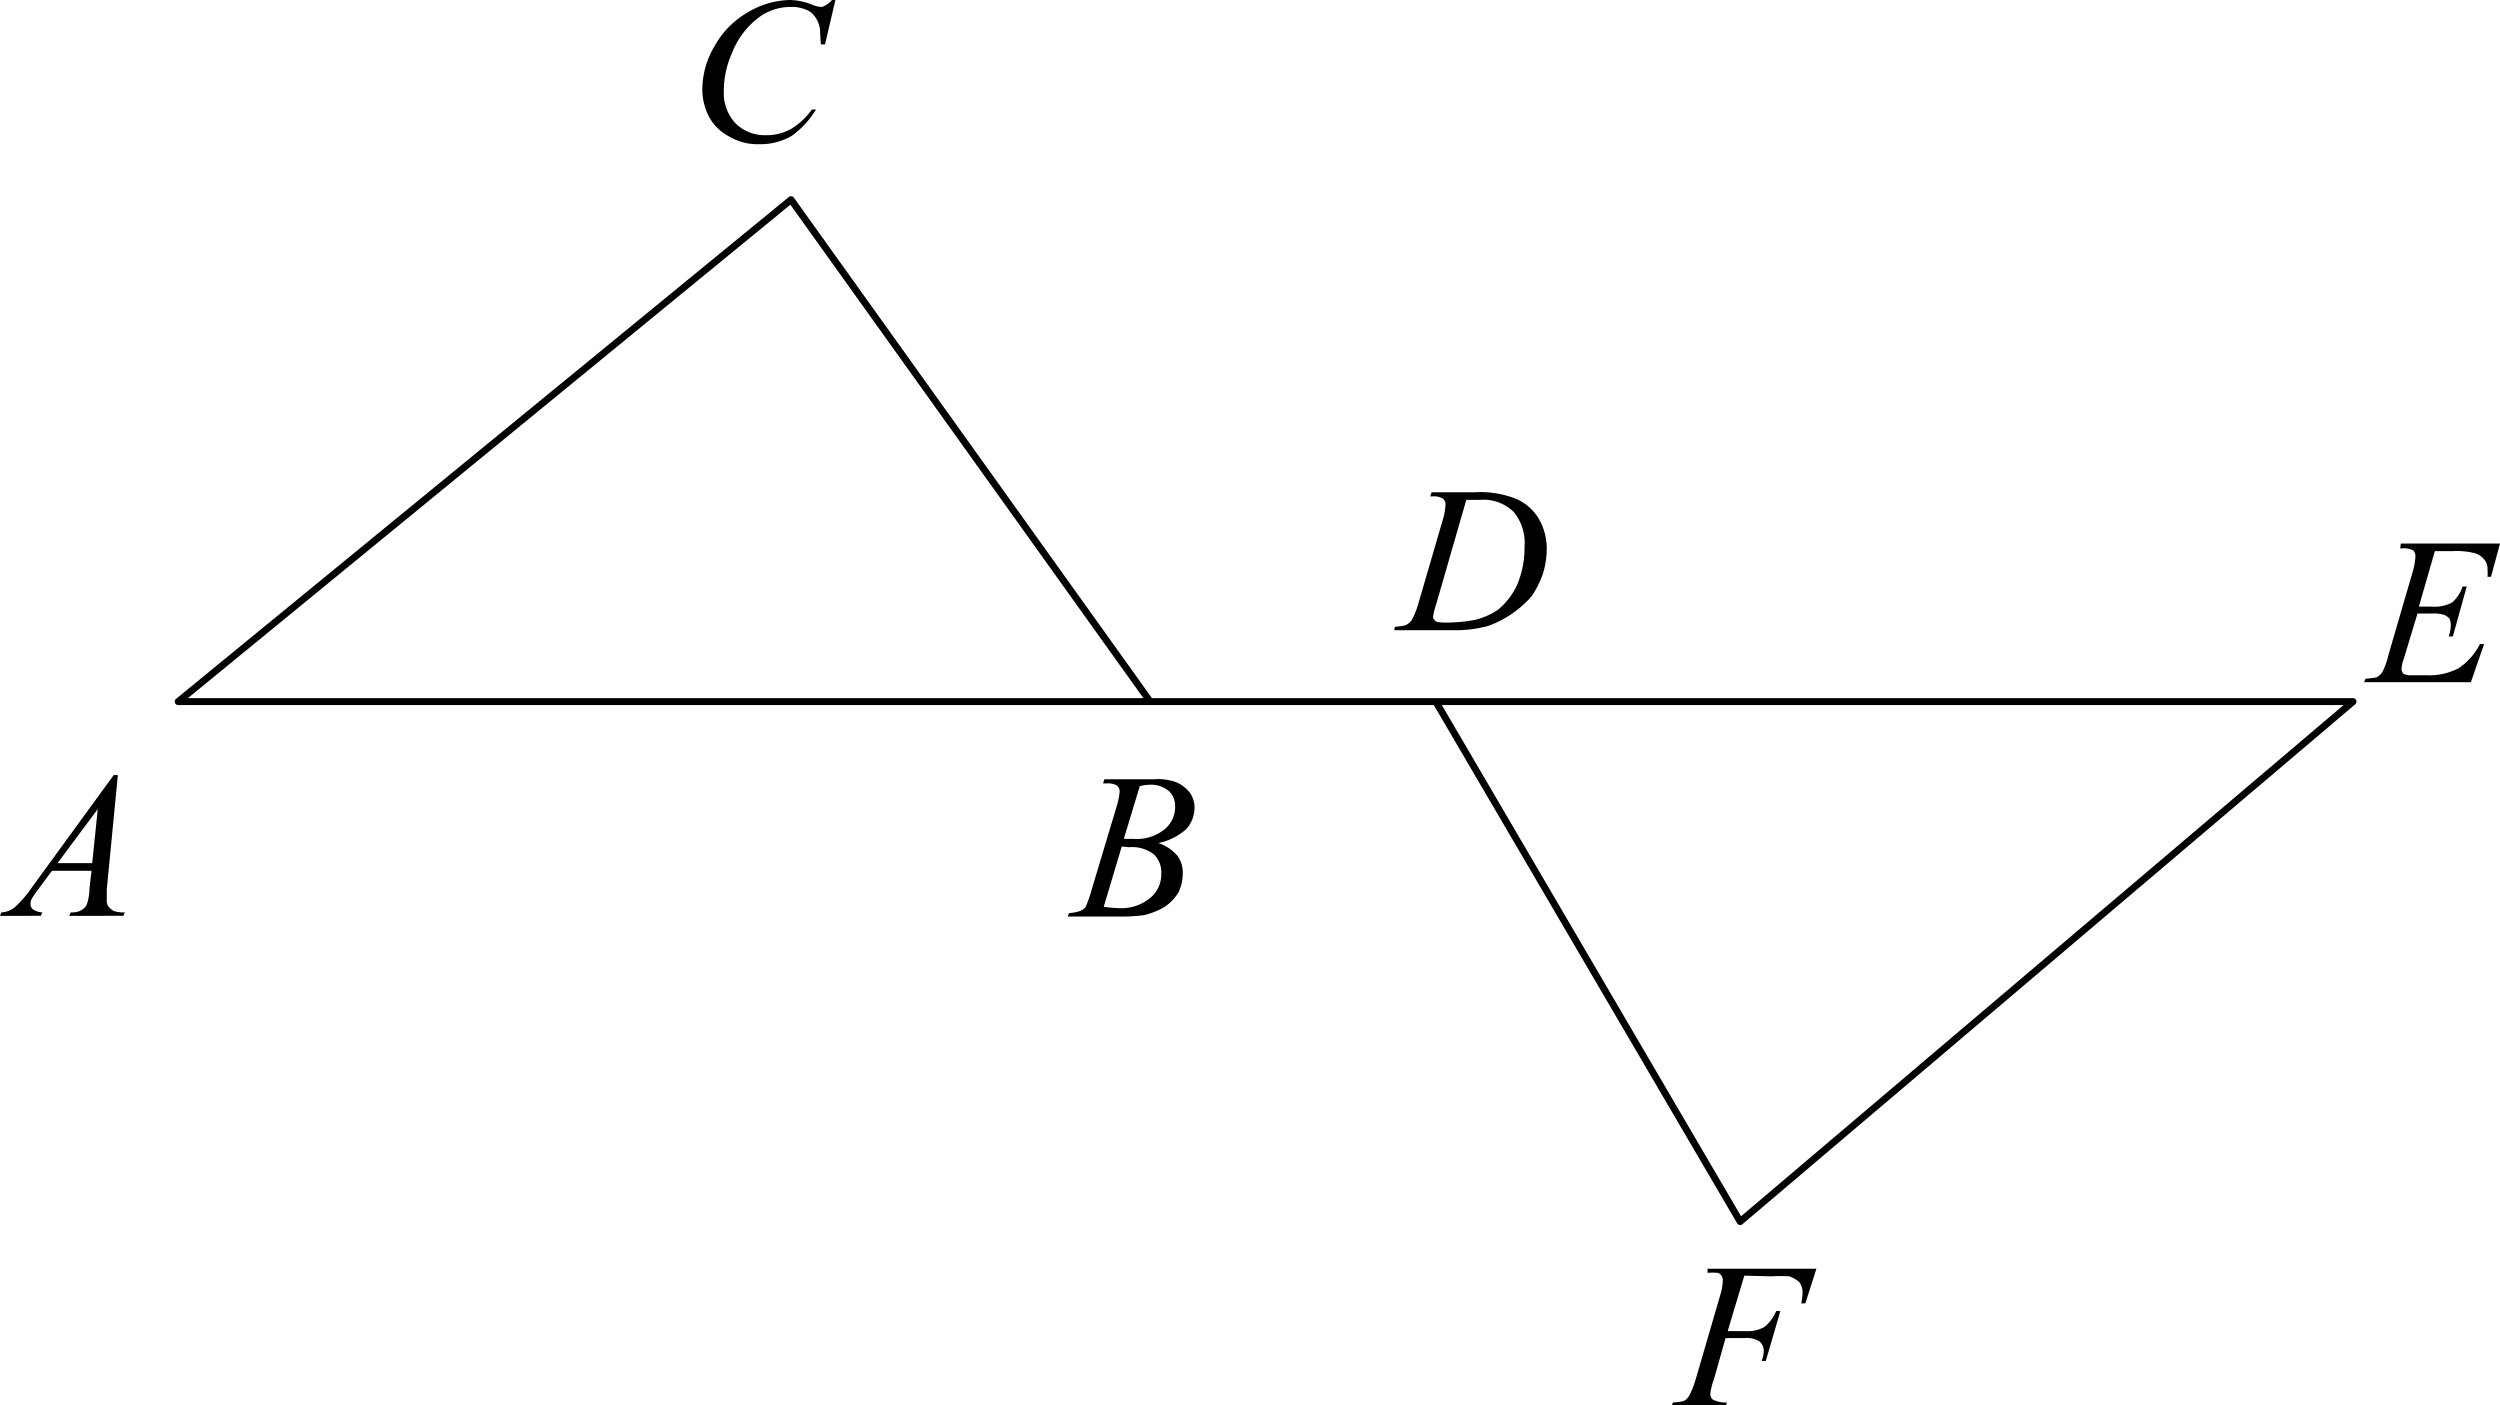 <svg xmlns="http://www.w3.org/2000/svg" viewBox="0 0 180.3 101.35"><defs><style>.cls-1,.cls-2{fill-rule:evenodd;}.cls-2{fill:none;stroke:#000;stroke-linecap:round;stroke-linejoin:round;stroke-width:0.5px;}</style></defs><title>资源 61</title><g id="图层_2" data-name="图层 2"><g id="图层_4" data-name="图层 4"><path class="cls-1" d="M173.15,39.2h7.15l-.65,2.4h-.25a3.74,3.74,0,0,0,0-.55,1,1,0,0,0-.2-.65,1.39,1.39,0,0,0-.7-.5,5.37,5.37,0,0,0-1.65-.15h-1.25l-1.15,4h.95a2.68,2.68,0,0,0,1.45-.3,2.56,2.56,0,0,0,.75-1.15h.3l-1,3.6h-.3a2.47,2.47,0,0,0,.15-.75,1.2,1.2,0,0,0-.1-.55,1.48,1.48,0,0,0-.35-.25,2.87,2.87,0,0,0-1-.1h-.95l-1,3.3a2.38,2.38,0,0,0-.15.7.49.49,0,0,0,.15.35,1.32,1.32,0,0,0,.65.1H175a4.56,4.56,0,0,0,2.3-.5,4.52,4.52,0,0,0,1.55-1.75h.3l-.95,2.75h-7.7l.1-.25a6.07,6.07,0,0,0,.8-.1,1.38,1.38,0,0,0,.4-.35,5.17,5.17,0,0,0,.45-1.25l1.75-6a5.05,5.05,0,0,0,.2-1.1.61.61,0,0,0-.15-.45,1.45,1.45,0,0,0-.8-.15h-.15ZM60,0h.25l-.75,3.2H59.2l-.05-.8A2,2,0,0,0,59,1.6a1.91,1.91,0,0,0-.4-.6A1.36,1.36,0,0,0,58,.65a2.57,2.57,0,0,0-.9-.15,3.89,3.89,0,0,0-2.3.7,5.91,5.91,0,0,0-2,2.6,6.81,6.81,0,0,0-.6,2.8,3.21,3.21,0,0,0,.85,2.3,3,3,0,0,0,2.2.85,3.59,3.59,0,0,0,1.8-.45,5,5,0,0,0,1.5-1.4h.3A6.49,6.49,0,0,1,57.1,9.8a4.49,4.49,0,0,1-2.35.6,4,4,0,0,1-2.15-.55,3.44,3.44,0,0,1-1.45-1.4,4.27,4.27,0,0,1-.5-2,6.19,6.19,0,0,1,.9-3.15A6.35,6.35,0,0,1,54,.85,6.1,6.1,0,0,1,57,0a4.55,4.55,0,0,1,1.6.35,2,2,0,0,0,.6.15.51.51,0,0,0,.3-.1A1.38,1.38,0,0,0,60,0ZM100.6,45.2a4.4,4.4,0,0,0,.75-.1,1.28,1.28,0,0,0,.45-.35,6,6,0,0,0,.5-1.25l1.75-6a4.44,4.44,0,0,0,.2-1.1.54.54,0,0,0-.2-.45,1.31,1.31,0,0,0-.75-.15h-.15l.1-.3h3.15a7,7,0,0,1,3,.5A3.59,3.59,0,0,1,111,37.45a4.28,4.28,0,0,1,.55,2.1,6,6,0,0,1-.3,1.9,7.47,7.47,0,0,1-.75,1.5,7.45,7.45,0,0,1-1.3,1.2,7.37,7.37,0,0,1-1.9,1,9.09,9.09,0,0,1-2.55.3h-4.2Zm8.55-8.3a3.12,3.12,0,0,0-2.4-.85h-1L103.6,43.5a5.49,5.49,0,0,0-.25,1,.28.28,0,0,0,.1.2.29.29,0,0,0,.2.15,2.83,2.83,0,0,0,.6.05,11.22,11.22,0,0,0,2.15-.2,5.12,5.12,0,0,0,1.6-.7,5,5,0,0,0,1.45-1.9,7,7,0,0,0,.5-2.7A3.49,3.49,0,0,0,109.15,36.9ZM84.3,57.05a2,2,0,0,0-1.45-.45,2.64,2.64,0,0,0-.65.1l-1.15,3.8.7,0a3.18,3.18,0,0,0,2.25-.7,2.08,2.08,0,0,0,.75-1.65A1.46,1.46,0,0,0,84.3,57.05Zm.5-.65a2.54,2.54,0,0,1,1,.75,1.89,1.89,0,0,1,.35,1.1,2.33,2.33,0,0,1-.6,1.55,4.36,4.36,0,0,1-2,1,3.14,3.14,0,0,1,1.35.9,2,2,0,0,1,.4,1.2A3.26,3.26,0,0,1,85,64.35a3.47,3.47,0,0,1-1,1.05A5.22,5.22,0,0,1,82.5,66a11.94,11.94,0,0,1-1.85.1H77l.1-.25a2.83,2.83,0,0,0,.8-.15.94.94,0,0,0,.4-.3,9.94,9.94,0,0,0,.45-1.3l1.8-6a5.07,5.07,0,0,0,.2-1,.54.54,0,0,0-.2-.45,1.31,1.31,0,0,0-.75-.15h-.25l.1-.3H83.2A4,4,0,0,1,84.8,56.4Zm-3.9,4.65L79.6,65.4a10,10,0,0,0,1.25.1,3.22,3.22,0,0,0,2.05-.7A2.18,2.18,0,0,0,83.75,63a1.78,1.78,0,0,0-.55-1.4,2.58,2.58,0,0,0-1.75-.5ZM8.5,55.9l-.8,8.25c0,.4,0,.65,0,.75a.79.79,0,0,0,.1.45,1.38,1.38,0,0,0,.4.35,2.25,2.25,0,0,0,.8.1l-.1.25H5l.1-.25H5.2a1.2,1.2,0,0,0,.8-.25.72.72,0,0,0,.3-.45,3.37,3.37,0,0,0,.15-1L6.6,62.8H3.75l-1,1.35a5.71,5.71,0,0,0-.45.65.85.85,0,0,0-.1.4.48.48,0,0,0,.2.4,1.31,1.31,0,0,0,.65.2l-.1.25H0l.1-.25a1.63,1.63,0,0,0,1-.4A8,8,0,0,0,2.3,64L8.2,55.9ZM6.65,62.25l.4-3.9-2.9,3.9ZM125.8,92l-1.2,4h1.3a2.45,2.45,0,0,0,1.35-.3,2.88,2.88,0,0,0,.85-1.15h.3l-1.05,3.6h-.3a2.05,2.05,0,0,0,.15-.7.87.87,0,0,0-.3-.7,1.76,1.76,0,0,0-1.1-.25h-1.35l-.85,3a4.41,4.41,0,0,0-.25,1,.54.54,0,0,0,.2.45,2.21,2.21,0,0,0,1,.2l-.1.25h-3.9l.1-.25a5.69,5.69,0,0,0,.75-.1.88.88,0,0,0,.4-.35,6,6,0,0,0,.5-1.25l1.75-6a4.44,4.44,0,0,0,.2-1.1.6.6,0,0,0-.1-.35.48.48,0,0,0-.25-.2,3.88,3.88,0,0,0-.75,0l0-.3H131L130.2,94h-.3a3.37,3.37,0,0,0,.1-.75,1.2,1.2,0,0,0-.25-.8,2.29,2.29,0,0,0-.7-.4,10.9,10.9,0,0,0-1.3,0Z"/><polyline class="cls-2" points="82.95 50.6 12.85 50.6 57.05 14.4 82.95 50.6 103.55 50.6 169.7 50.6 125.5 88.1 103.55 50.6"/></g></g></svg>